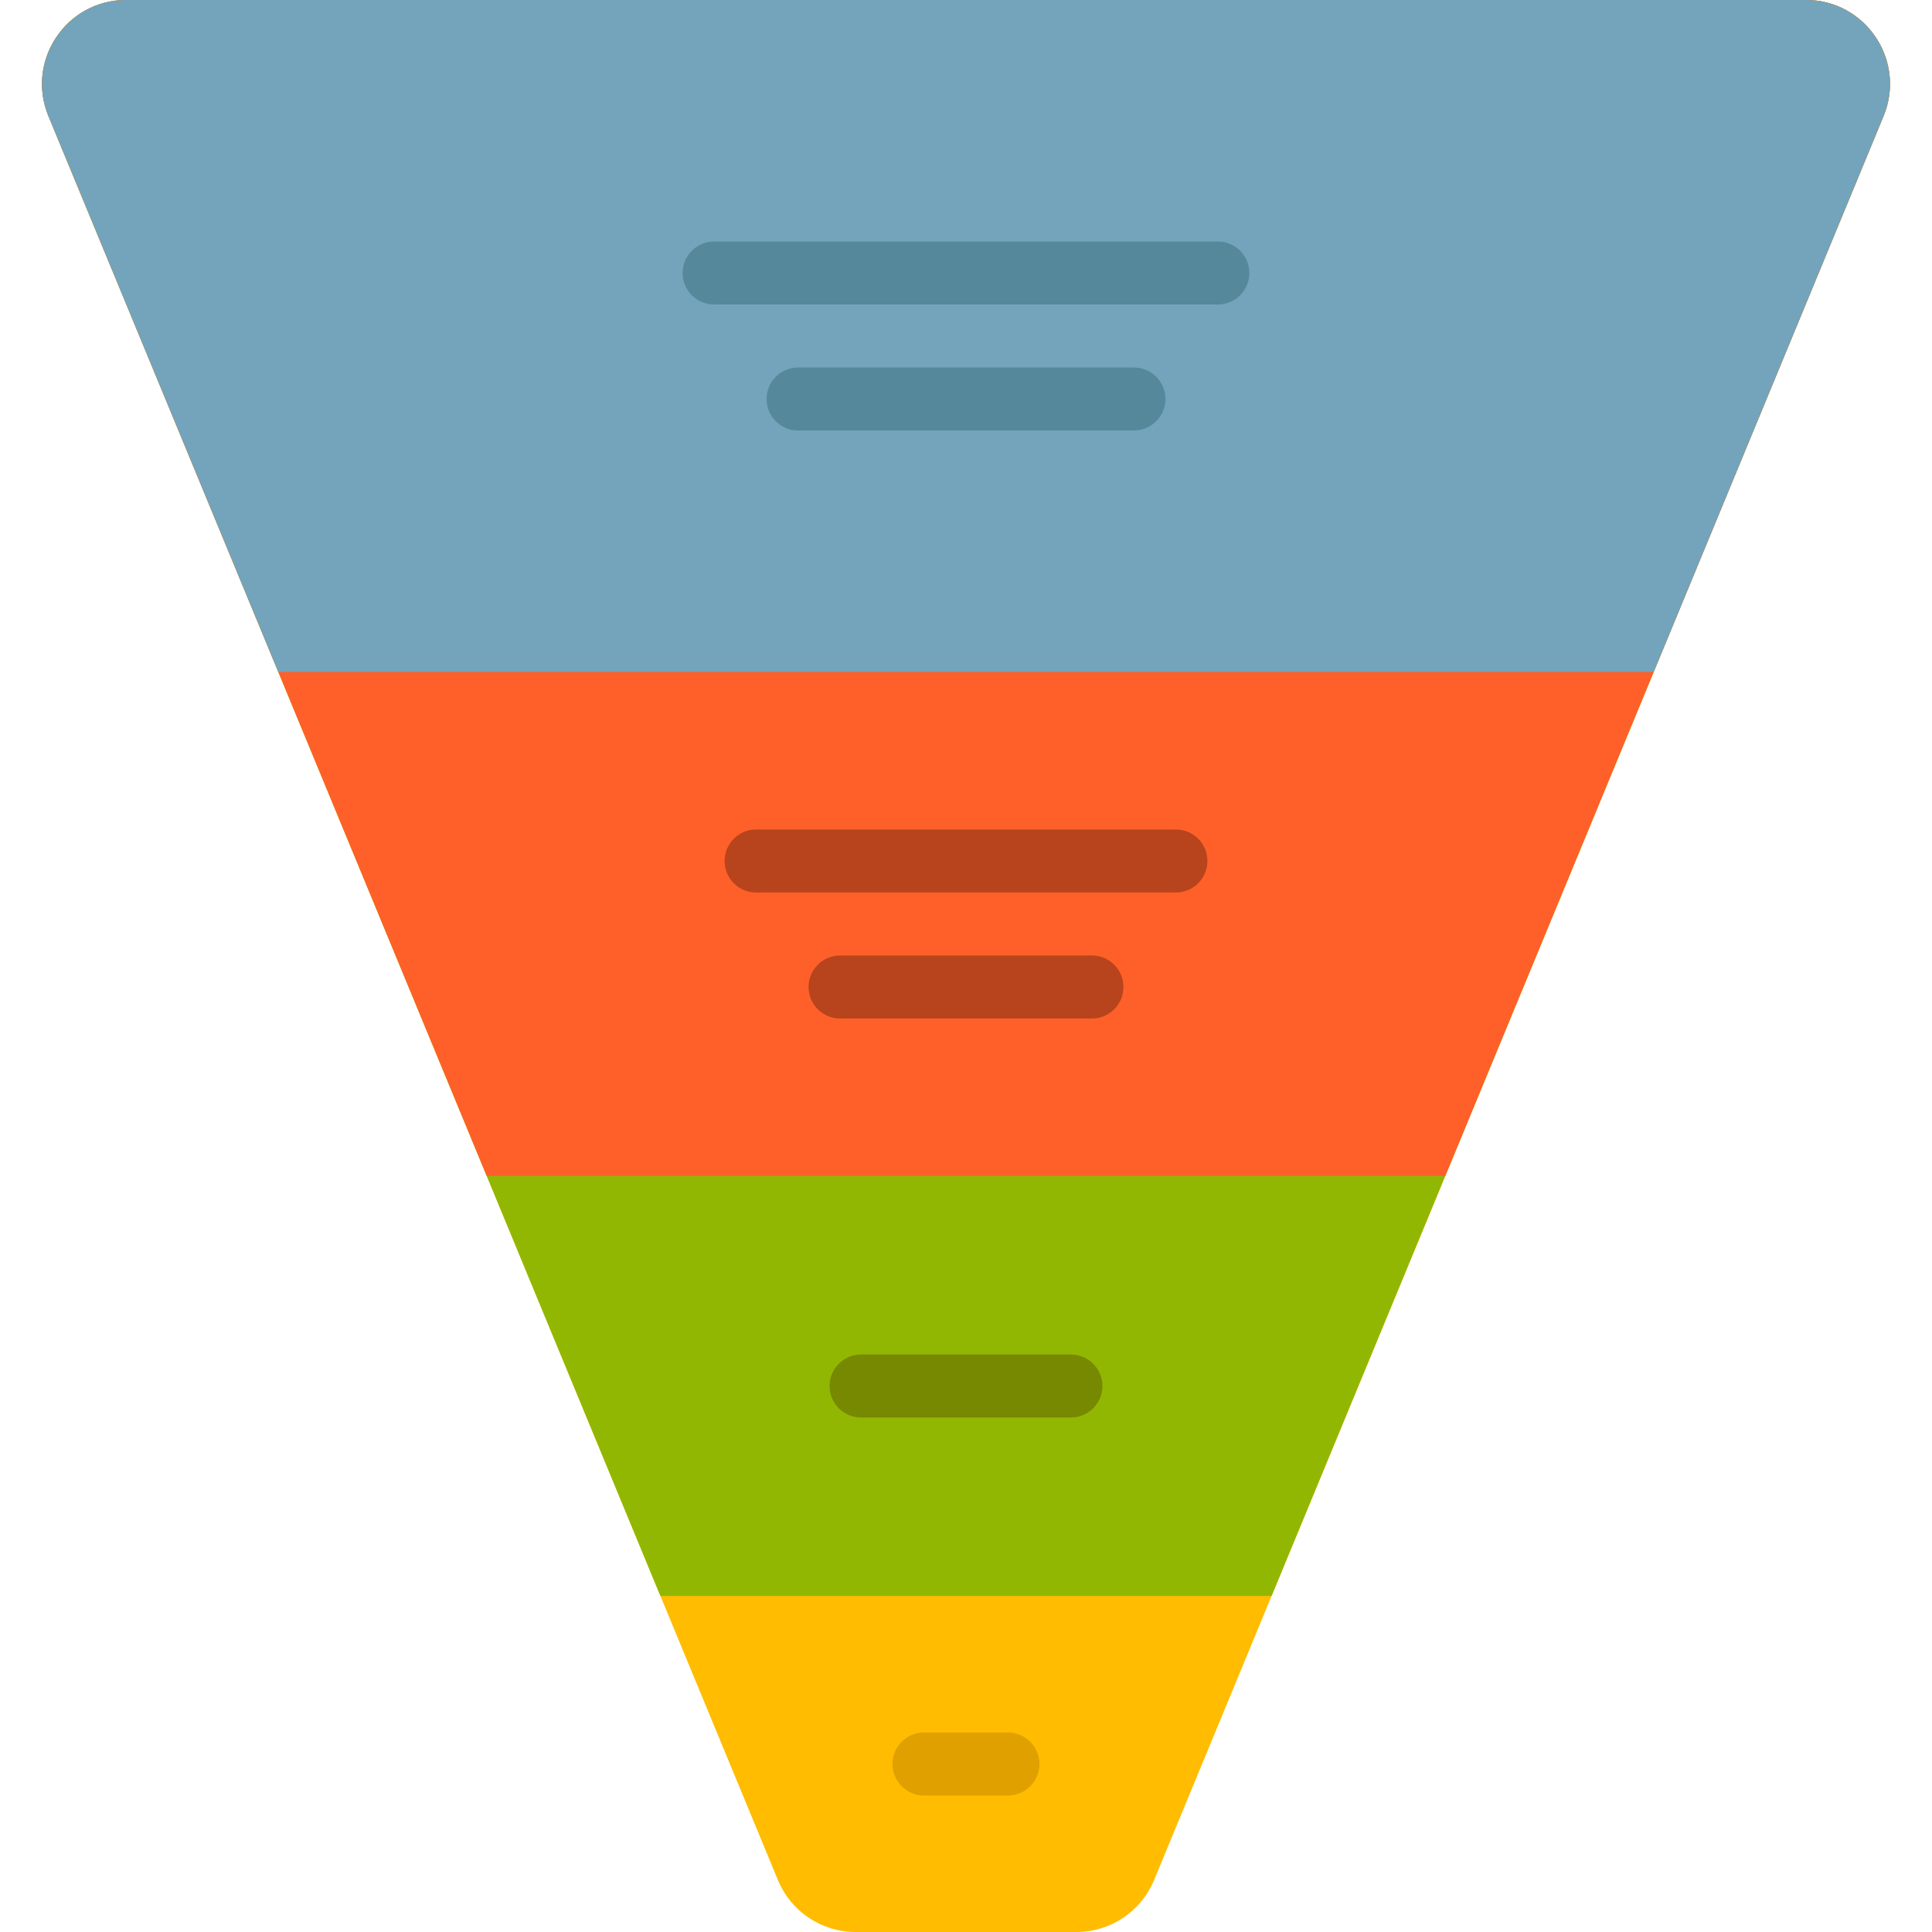<?xml version="1.0" encoding="iso-8859-1"?>
<!-- Uploaded to: SVG Repo, www.svgrepo.com, Generator: SVG Repo Mixer Tools -->
<svg height="800px" width="800px" version="1.1" id="Layer_1" xmlns="http://www.w3.org/2000/svg" xmlns:xlink="http://www.w3.org/1999/xlink" 
	 viewBox="0 0 512 512" xml:space="preserve">
<path style="fill:#FFBC00;" d="M499.157,30.771l-60.92,147.316l-55.234,133.565l-46.028,111.304l-31.136,75.293
	C302.398,506.573,294.282,512,285.28,512h-58.558c-9.003,0-17.119-5.427-20.56-13.751l-31.137-75.293l-46.028-111.304
	L73.764,178.087L12.843,30.771C6.783,16.116,17.55,0,33.404,0h445.192C494.449,0,505.217,16.116,499.157,30.771z"/>
<path style="fill:#E0A000;" d="M275.469,467.478c0,4.611-3.735,8.348-8.344,8.348h-22.251c-4.609,0-8.344-3.736-8.344-8.348
	s3.735-8.348,8.344-8.348h22.251C271.734,459.13,275.469,462.867,275.469,467.478z"/>
<path style="fill:#92B703;" d="M499.157,30.771l-60.92,147.316l-55.234,133.565l-46.028,111.304H175.024l-46.028-111.304
	L73.764,178.087L12.843,30.771C6.783,16.116,17.55,0,33.404,0h445.192C494.449,0,505.217,16.116,499.157,30.771z"/>
<path style="fill:#768900;" d="M292.157,367.304c0,4.611-3.735,8.348-8.344,8.348h-55.627c-4.609,0-8.344-3.736-8.344-8.348
	c0-4.611,3.735-8.348,8.344-8.348h55.627C288.422,358.957,292.157,362.693,292.157,367.304z"/>
<path style="fill:#FF6029;" d="M499.157,30.771l-60.92,147.316l-55.234,133.565H128.996L73.764,178.087L12.843,30.771
	C6.783,16.116,17.55,0,33.404,0h445.192C494.449,0,505.217,16.116,499.157,30.771z"/>
<path style="fill:#B7441C;" d="M319.97,228.174c0,4.611-3.735,8.348-8.345,8.348H200.372c-4.609,0-8.344-3.736-8.344-8.348
	s3.735-8.348,8.344-8.348h111.253C316.235,219.826,319.97,223.563,319.97,228.174z M289.376,253.217h-66.751
	c-4.609,0-8.344,3.736-8.344,8.348c0,4.611,3.735,8.348,8.344,8.348h66.751c4.609,0,8.345-3.736,8.345-8.348
	C297.72,256.954,293.985,253.217,289.376,253.217z"/>
<path style="fill:#73A4BC;" d="M33.404,0h445.192c15.853,0,26.621,16.116,20.56,30.771l-60.919,147.316H73.764L12.843,30.771
	C6.783,16.116,17.55,0,33.404,0z"/>
<path style="fill:#56889B;" d="M331.096,72.348c0,4.611-3.735,8.348-8.345,8.348H189.249c-4.609,0-8.344-3.736-8.344-8.348
	S184.639,64,189.249,64h133.503C327.361,64,331.096,67.736,331.096,72.348z M300.501,97.391h-89.002
	c-4.609,0-8.344,3.736-8.344,8.348s3.735,8.348,8.344,8.348h89.002c4.609,0,8.344-3.736,8.344-8.348S305.11,97.391,300.501,97.391z"
	/>
</svg>